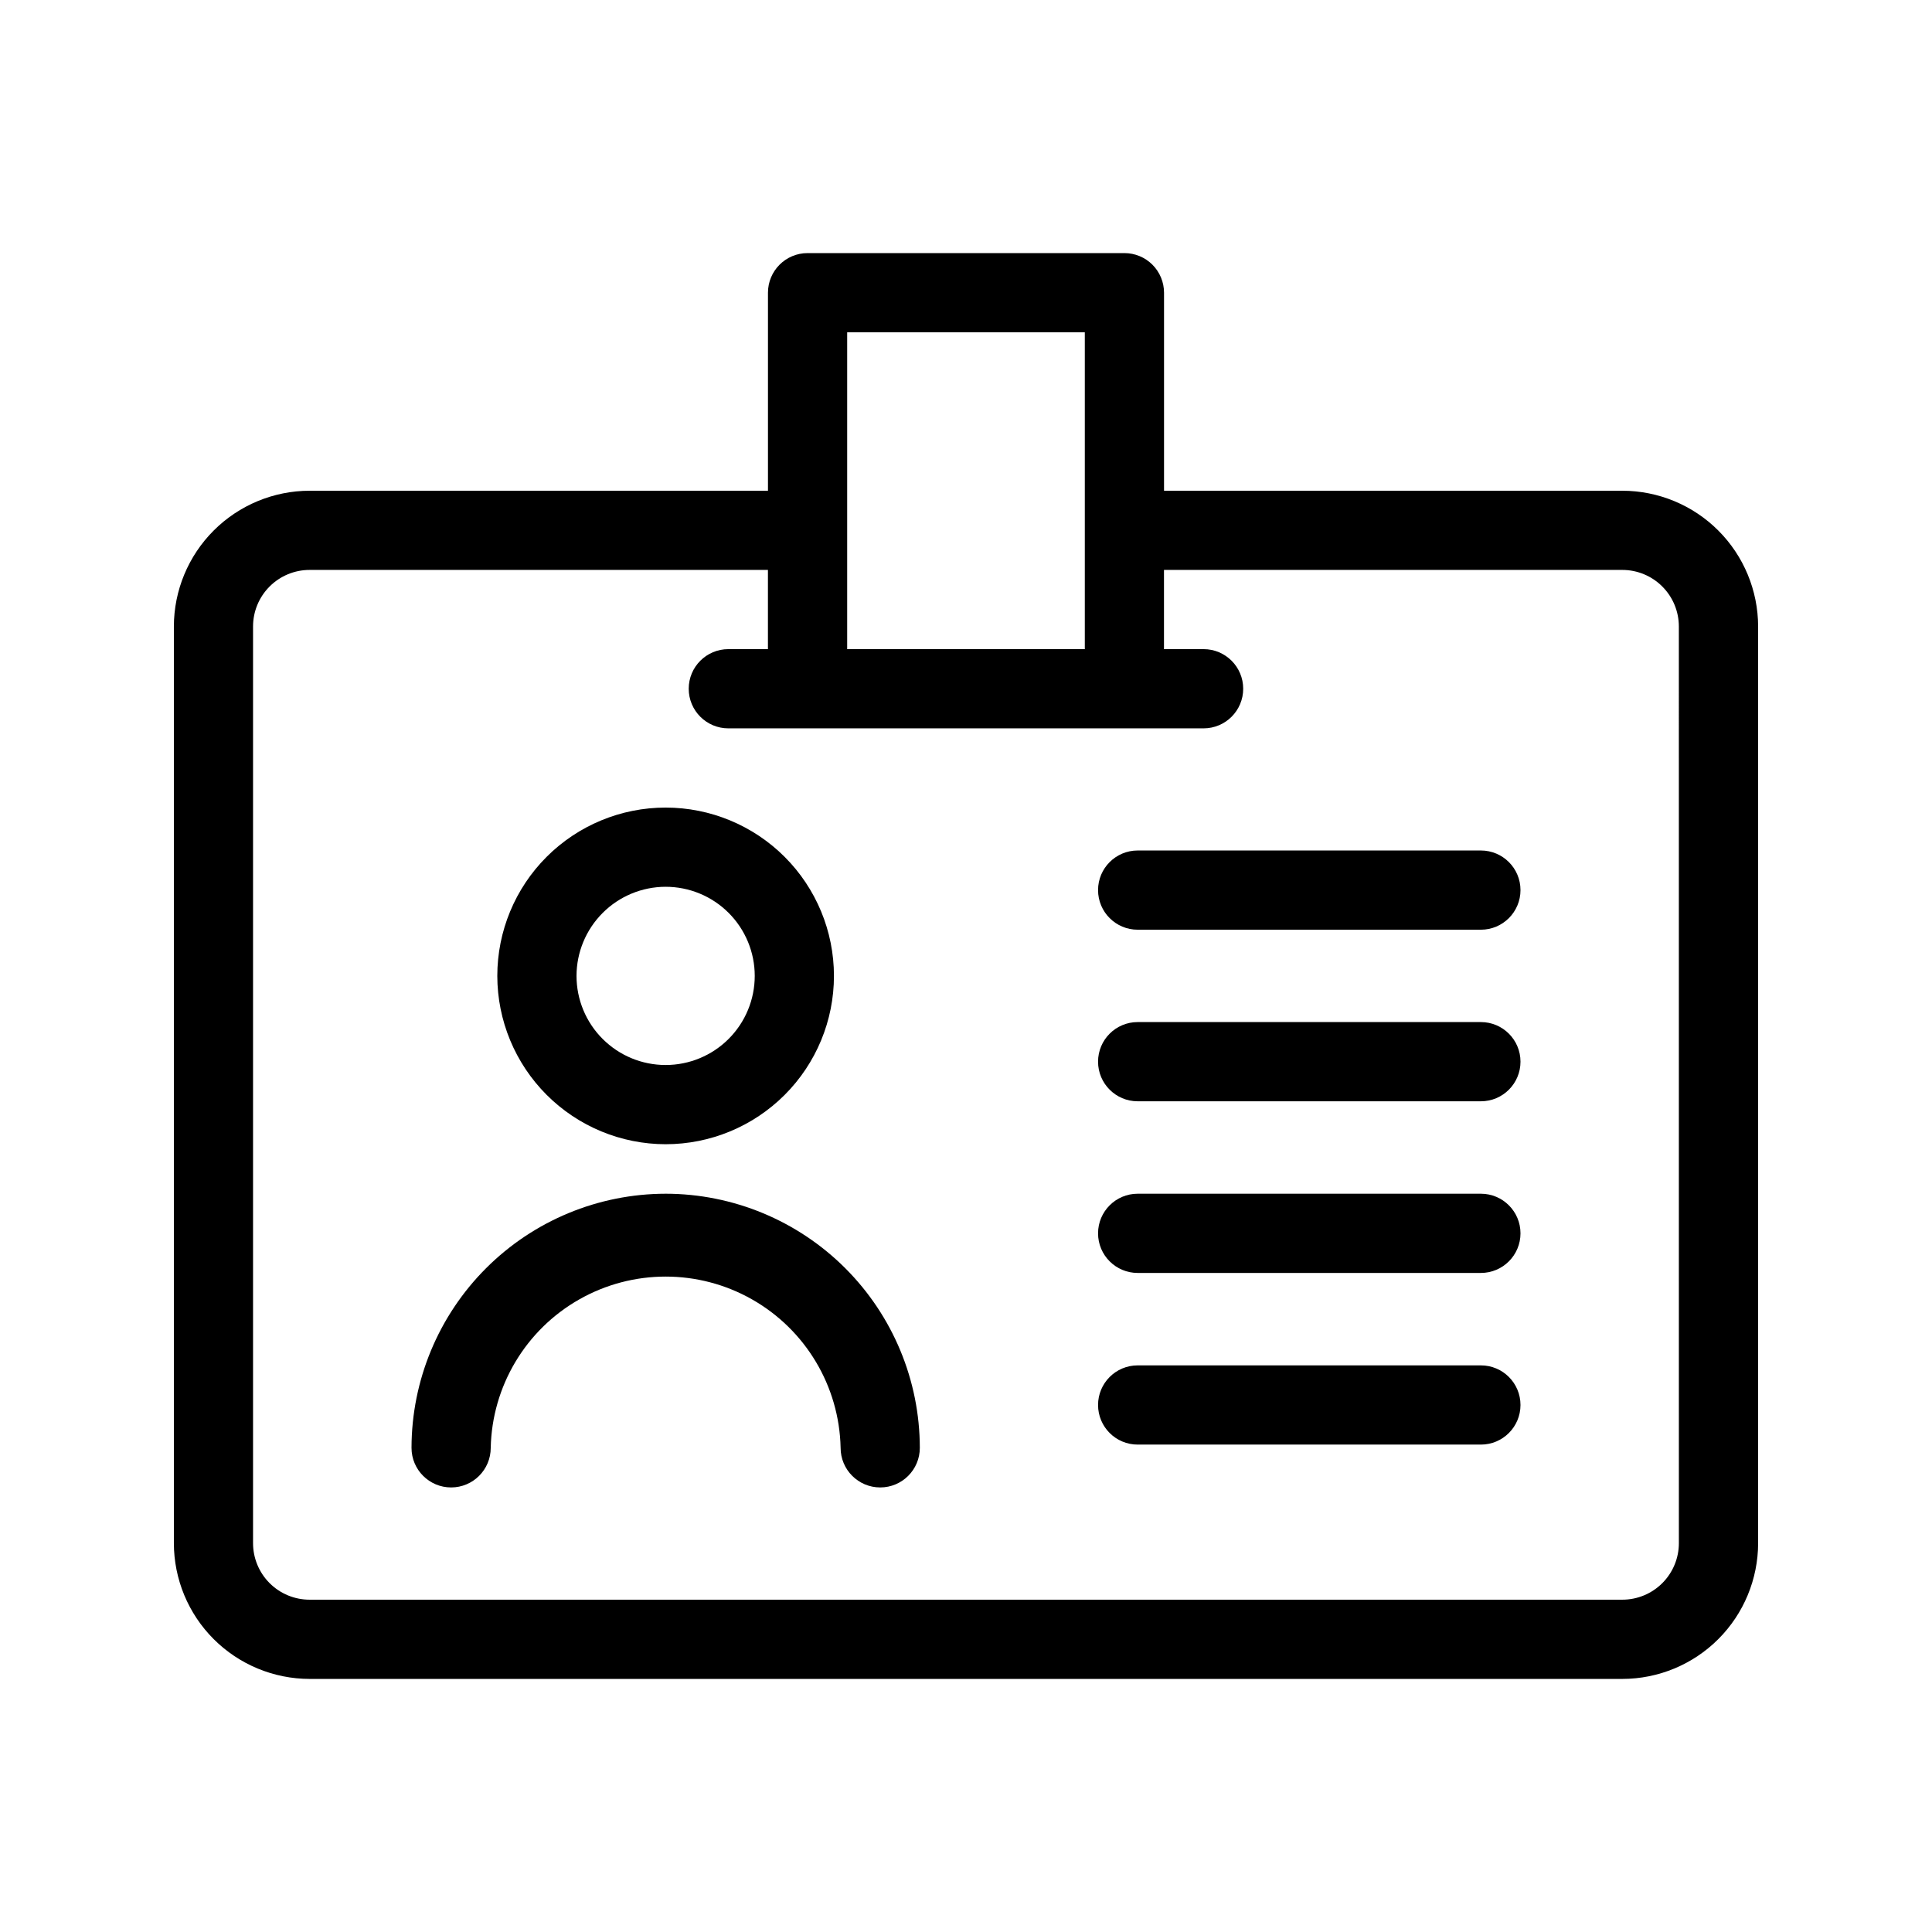 <?xml version="1.0" encoding="UTF-8"?>
<!-- Uploaded to: ICON Repo, www.svgrepo.com, Generator: ICON Repo Mixer Tools -->
<svg fill="#000000" width="800px" height="800px" version="1.1" viewBox="144 144 512 512" xmlns="http://www.w3.org/2000/svg">
 <g>
  <path d="m573.94 274.05h-121.46v-52.48c0-2.785-1.109-5.453-3.074-7.422-1.969-1.969-4.641-3.074-7.422-3.074h-83.969c-5.797 0-10.496 4.699-10.496 10.496v52.48h-121.46c-9.539 0.012-18.684 3.805-25.43 10.551s-10.539 15.891-10.551 25.43v242.92c0.012 9.539 3.805 18.688 10.551 25.43 6.746 6.746 15.891 10.539 25.43 10.551h347.88c9.539-0.012 18.688-3.805 25.43-10.551 6.746-6.742 10.539-15.891 10.551-25.43v-242.92c-0.012-9.539-3.805-18.684-10.551-25.43-6.742-6.746-15.891-10.539-25.43-10.551zm-205.43-41.984h62.977v83.969h-62.977zm220.41 320.88c0 3.977-1.578 7.789-4.391 10.602-2.809 2.809-6.621 4.387-10.598 4.387h-347.88c-3.977 0-7.789-1.578-10.598-4.387-2.812-2.812-4.391-6.625-4.391-10.602v-242.92c0-3.977 1.578-7.789 4.391-10.598 2.809-2.812 6.621-4.391 10.598-4.391h121.46v20.992h-10.496c-5.797 0-10.496 4.699-10.496 10.496s4.699 10.496 10.496 10.496h125.95c5.797 0 10.496-4.699 10.496-10.496s-4.699-10.496-10.496-10.496h-10.496v-20.992h121.46-0.004c3.977 0 7.789 1.578 10.598 4.391 2.812 2.809 4.391 6.621 4.391 10.598z"/>
  <path d="m320.4 447.23c11.828 0 23.176-4.699 31.539-13.066 8.367-8.363 13.066-19.711 13.066-31.543 0-11.828-4.699-23.176-13.066-31.543-8.363-8.363-19.711-13.062-31.539-13.062-11.832 0-23.18 4.699-31.543 13.062-8.367 8.367-13.066 19.715-13.066 31.543 0.012 11.828 4.715 23.168 13.078 31.531 8.363 8.363 19.703 13.066 31.531 13.078zm0-68.223c6.262 0 12.27 2.488 16.695 6.914 4.43 4.43 6.918 10.438 6.918 16.699 0 6.266-2.488 12.273-6.918 16.699-4.426 4.43-10.434 6.918-16.695 6.918-6.266 0-12.273-2.488-16.699-6.918-4.43-4.426-6.918-10.434-6.918-16.699 0.012-6.258 2.504-12.258 6.93-16.684 4.426-4.43 10.426-6.922 16.688-6.93z"/>
  <path d="m320.4 460.35c-17.855 0.02-34.973 7.125-47.594 19.746-12.625 12.625-19.727 29.742-19.75 47.594 0 5.797 4.699 10.496 10.496 10.496s10.496-4.699 10.496-10.496c0.348-16.328 9.258-31.27 23.461-39.332 14.199-8.066 31.598-8.066 45.801 0 14.199 8.062 23.113 23.004 23.461 39.332 0 5.797 4.699 10.496 10.496 10.496s10.496-4.699 10.496-10.496c-0.023-17.855-7.129-34.973-19.758-47.598s-29.75-19.727-47.605-19.742z"/>
  <path d="m536.45 369.39h-90.957c-5.797 0-10.496 4.699-10.496 10.496s4.699 10.496 10.496 10.496h90.957c5.797 0 10.496-4.699 10.496-10.496s-4.699-10.496-10.496-10.496z"/>
  <path d="m536.45 460.35h-90.957c-5.797 0-10.496 4.699-10.496 10.496s4.699 10.496 10.496 10.496h90.957c5.797 0 10.496-4.699 10.496-10.496s-4.699-10.496-10.496-10.496z"/>
  <path d="m536.45 505.84h-90.957c-5.797 0-10.496 4.699-10.496 10.496 0 5.797 4.699 10.496 10.496 10.496h90.957c5.797 0 10.496-4.699 10.496-10.496 0-5.797-4.699-10.496-10.496-10.496z"/>
  <path d="m536.45 414.86h-90.957c-5.797 0-10.496 4.699-10.496 10.496s4.699 10.496 10.496 10.496h90.957c5.797 0 10.496-4.699 10.496-10.496s-4.699-10.496-10.496-10.496z"/>
 </g>
</svg>